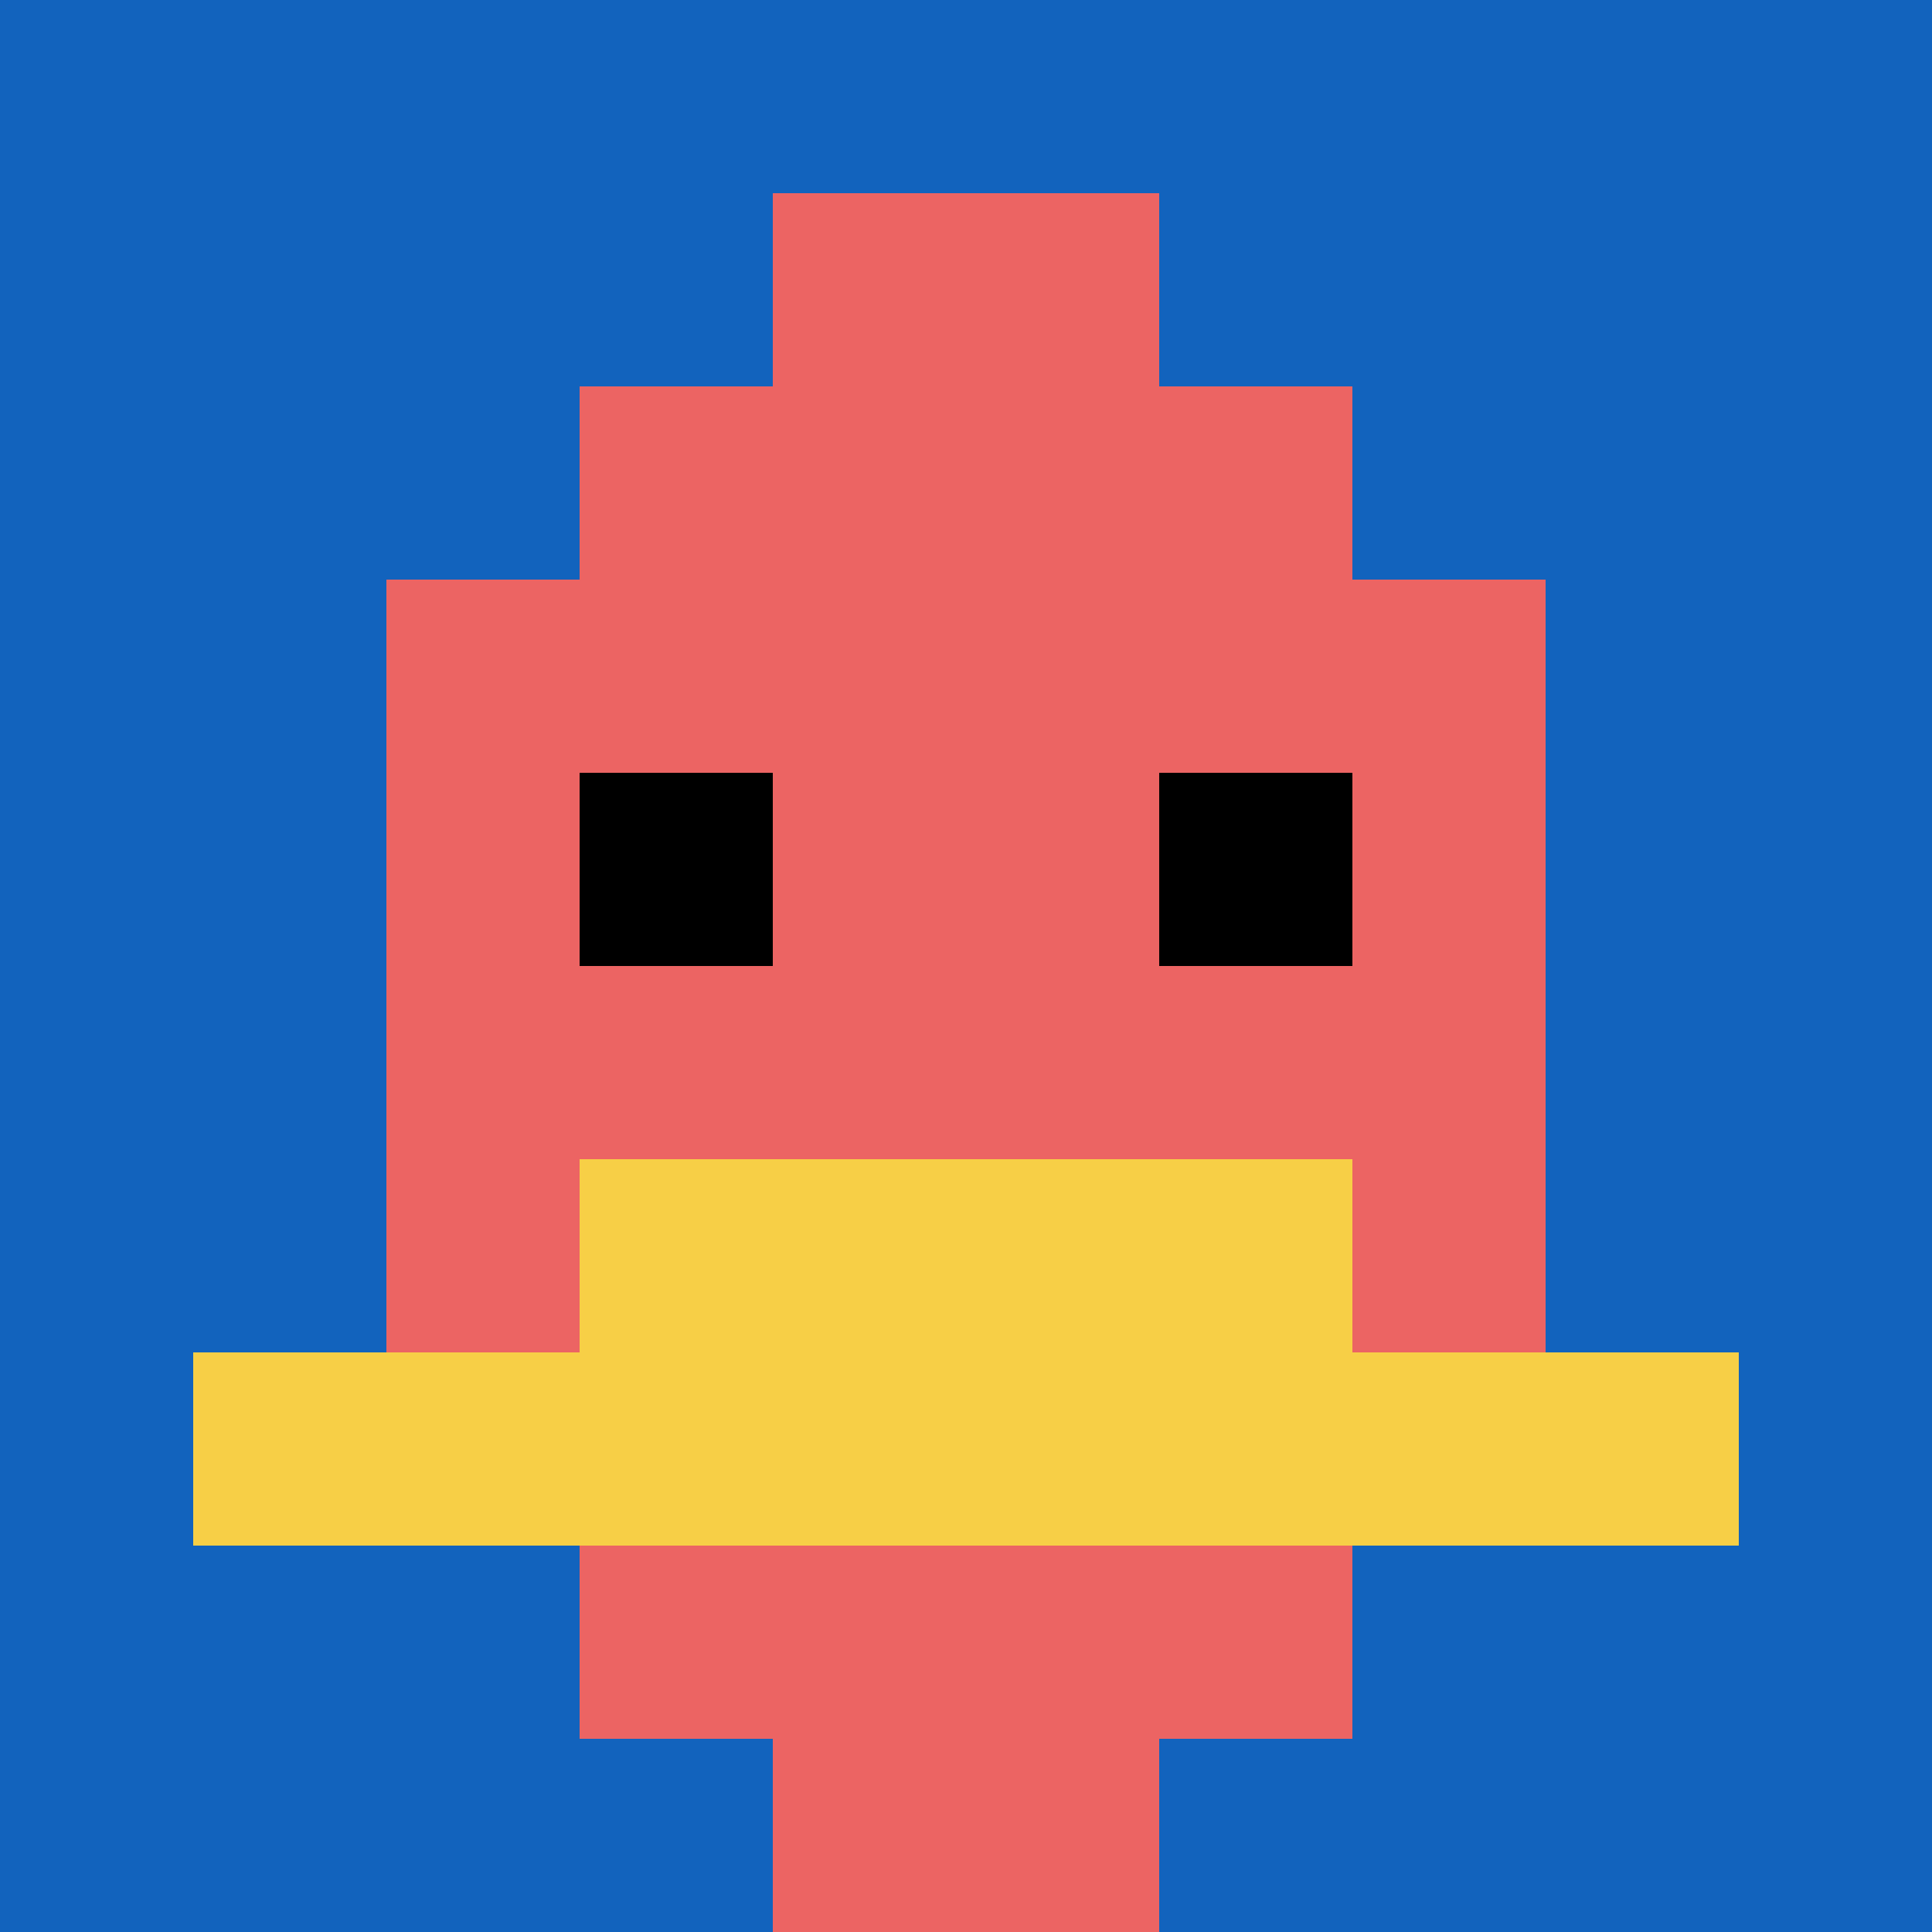 <svg xmlns="http://www.w3.org/2000/svg" version="1.1" width="928" height="928"><title>'goose-pfp-494764' by Dmitri Cherniak</title><desc>seed=494764
backgroundColor=#ffffff
padding=0
innerPadding=0
timeout=500
dimension=1
border=false
Save=function(){return n.handleSave()}
frame=126

Rendered at Sun Sep 15 2024 20:26:41 GMT+0800 (中国标准时间)
Generated in &lt;1ms
</desc><defs></defs><rect width="100%" height="100%" fill="#ffffff"></rect><g><g id="0-0"><rect x="0" y="0" height="928" width="928" fill="#1263BD"></rect><g><rect id="0-0-3-2-4-7" x="278.4" y="185.6" width="371.2" height="649.6" fill="#EC6463"></rect><rect id="0-0-2-3-6-5" x="185.6" y="278.4" width="556.8" height="464" fill="#EC6463"></rect><rect id="0-0-4-8-2-2" x="371.2" y="742.4" width="185.6" height="185.6" fill="#EC6463"></rect><rect id="0-0-1-7-8-1" x="92.8" y="649.6" width="742.4" height="92.8" fill="#F7CF46"></rect><rect id="0-0-3-6-4-2" x="278.4" y="556.8" width="371.2" height="185.6" fill="#F7CF46"></rect><rect id="0-0-3-4-1-1" x="278.4" y="371.2" width="92.8" height="92.8" fill="#000000"></rect><rect id="0-0-6-4-1-1" x="556.8" y="371.2" width="92.8" height="92.8" fill="#000000"></rect><rect id="0-0-4-1-2-2" x="371.2" y="92.8" width="185.6" height="185.6" fill="#EC6463"></rect></g><rect x="0" y="0" stroke="white" stroke-width="0" height="928" width="928" fill="none"></rect></g></g></svg>